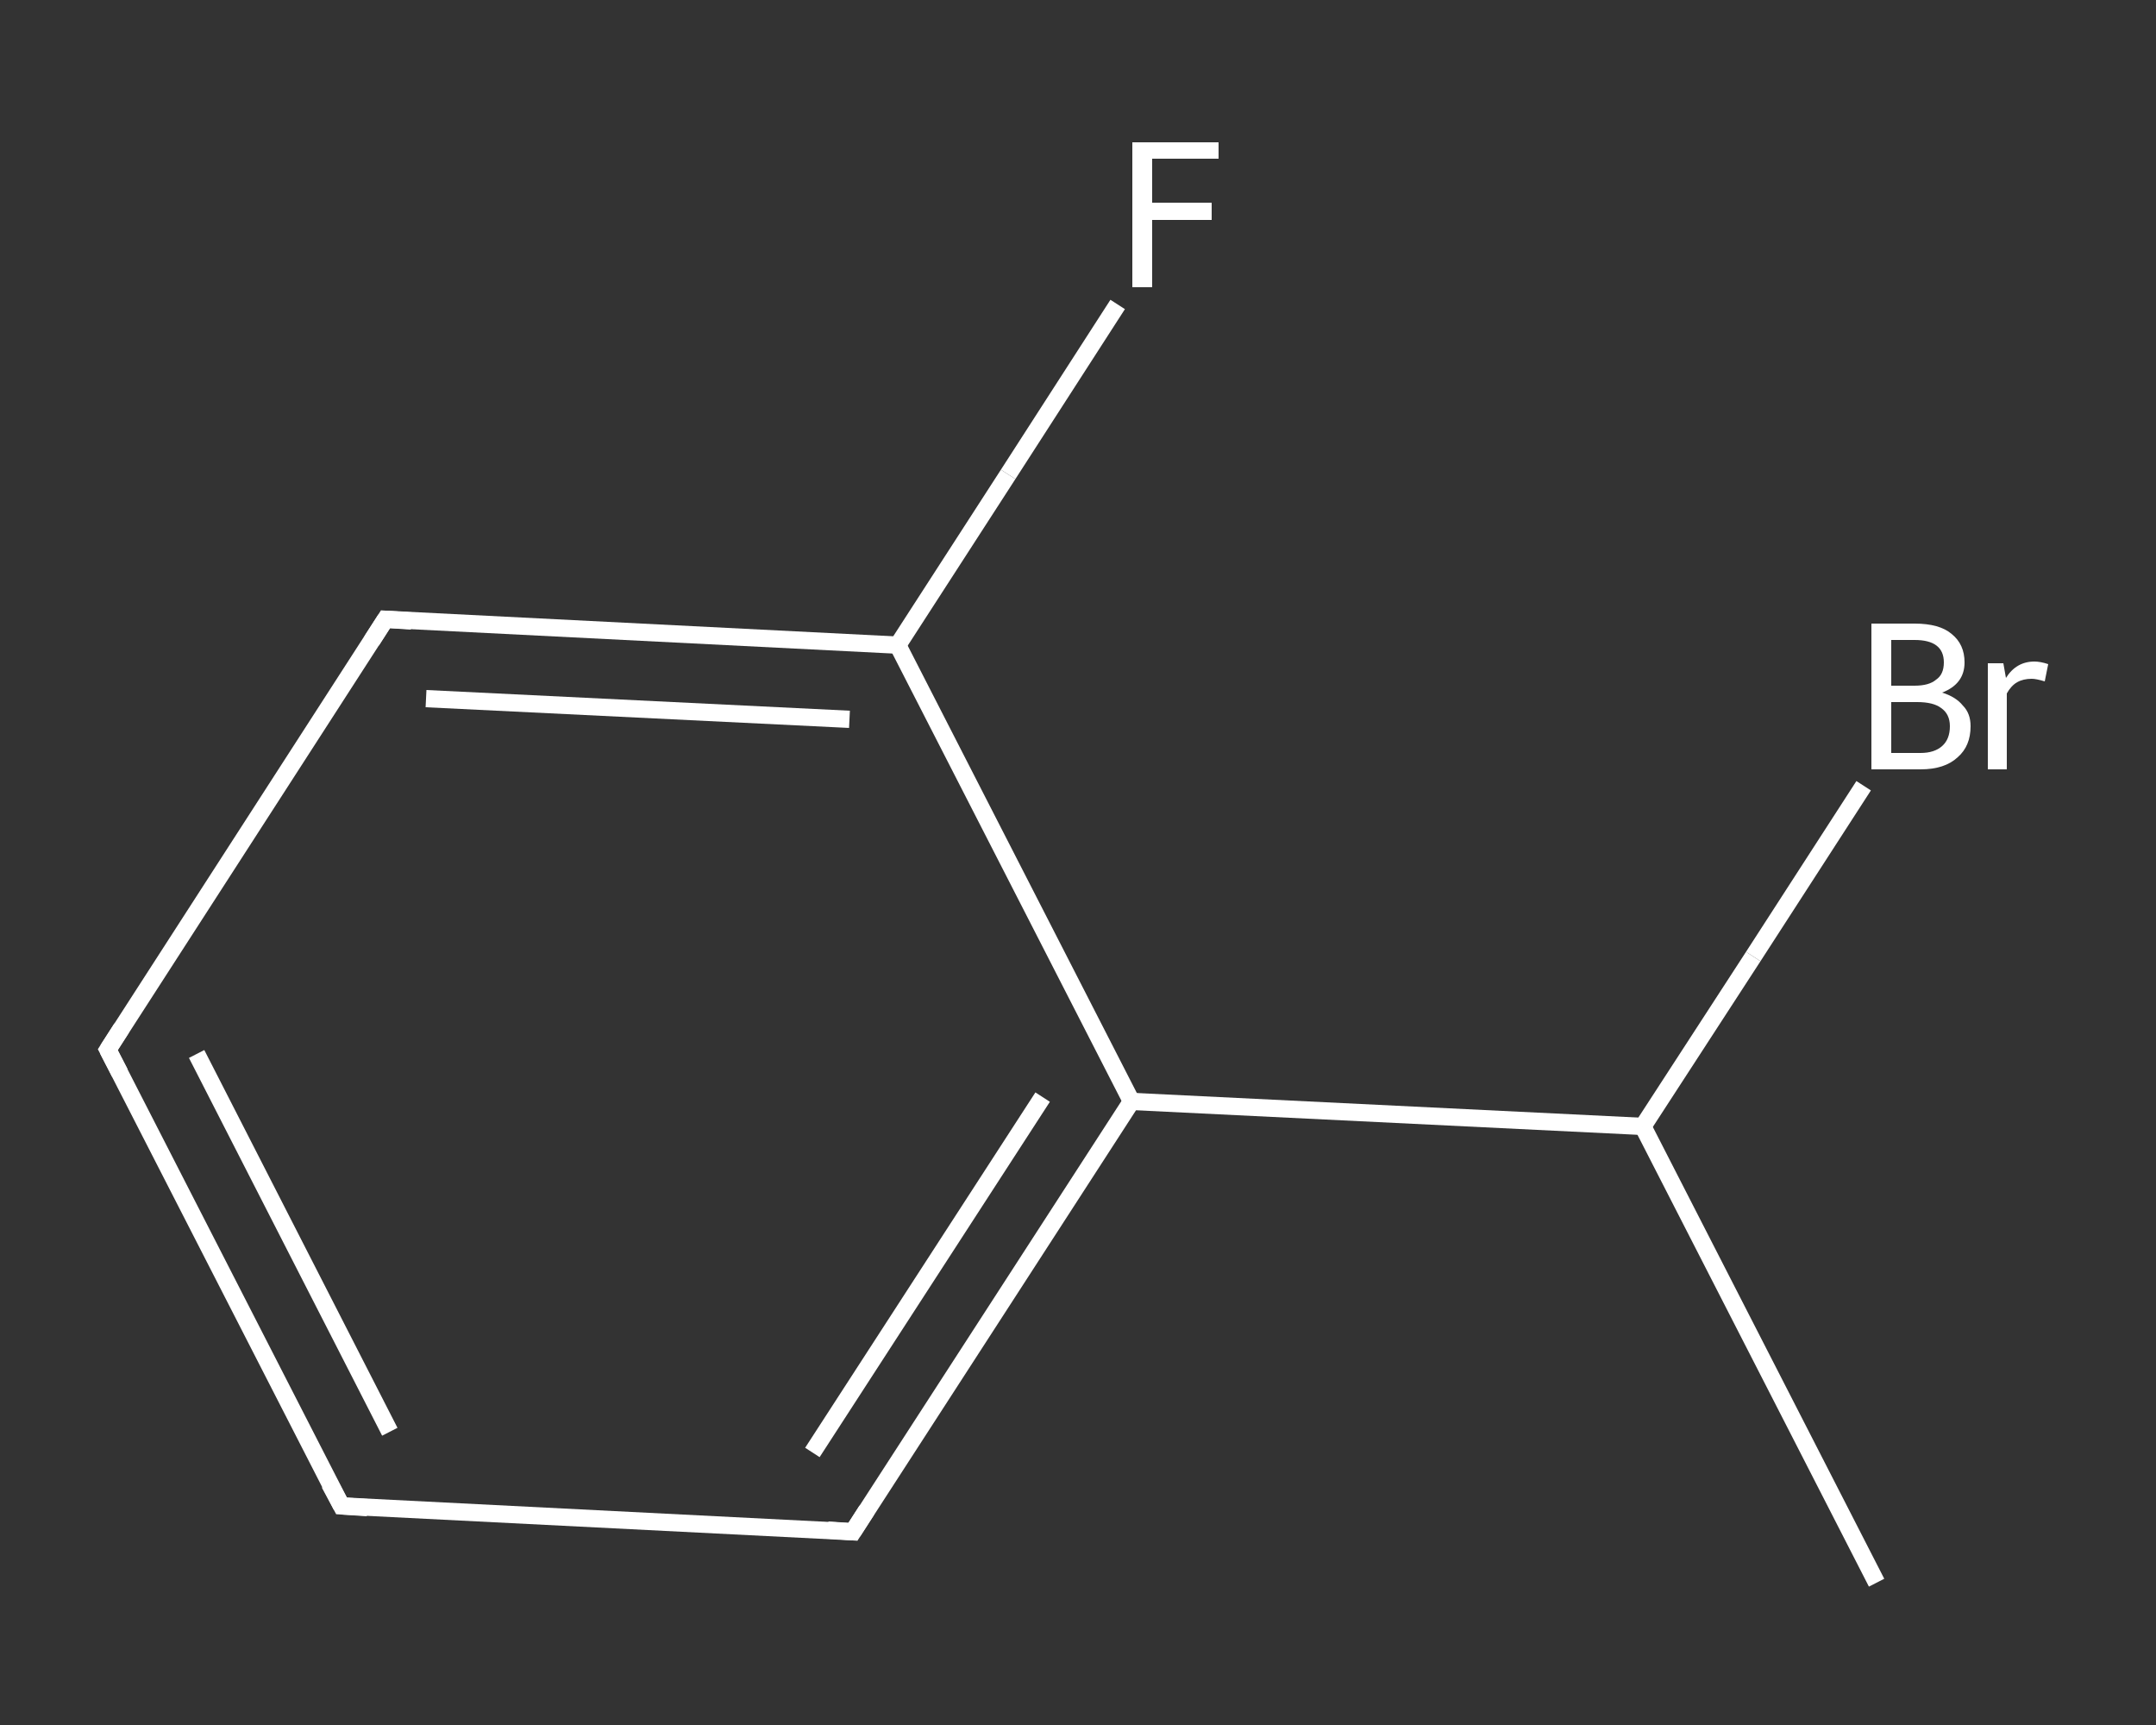 <?xml version='1.0' encoding='iso-8859-1'?>
<svg version='1.1' baseProfile='full'
              xmlns='http://www.w3.org/2000/svg'
                      xmlns:rdkit='http://www.rdkit.org/xml'
                      xmlns:xlink='http://www.w3.org/1999/xlink'
                  xml:space='preserve'
width='250px' height='200px' viewBox='0 0 250 200'>
<rect x="0" y="0" width="250" height="200" fill="#333333" stroke="none"/>
<!-- END OF HEADER -->
<rect style='opacity:1.0;fill:transparent;stroke:none' width='250.0' height='200.0' x='0.0' y='0.0'> </rect>
<path class='bond-0 atom-0 atom-1' d='M 217.6,183.5 L 190.5,130.6' style='fill:none;fill-rule:evenodd;stroke:#FFFFFF;stroke-width:2.0px;stroke-linecap:butt;stroke-linejoin:miter;stroke-opacity:1' />
<path class='bond-1 atom-1 atom-2' d='M 190.5,130.6 L 203.3,110.9' style='fill:none;fill-rule:evenodd;stroke:#FFFFFF;stroke-width:2.0px;stroke-linecap:butt;stroke-linejoin:miter;stroke-opacity:1' />
<path class='bond-1 atom-1 atom-2' d='M 203.3,110.9 L 216.1,91.1' style='fill:none;fill-rule:evenodd;stroke:#FFFFFF;stroke-width:2.0px;stroke-linecap:butt;stroke-linejoin:miter;stroke-opacity:1' />
<path class='bond-2 atom-1 atom-3' d='M 190.5,130.6 L 131.2,127.7' style='fill:none;fill-rule:evenodd;stroke:#FFFFFF;stroke-width:2.0px;stroke-linecap:butt;stroke-linejoin:miter;stroke-opacity:1' />
<path class='bond-3 atom-3 atom-4' d='M 131.2,127.7 L 98.9,177.6' style='fill:none;fill-rule:evenodd;stroke:#FFFFFF;stroke-width:2.0px;stroke-linecap:butt;stroke-linejoin:miter;stroke-opacity:1' />
<path class='bond-3 atom-3 atom-4' d='M 120.9,127.2 L 94.2,168.4' style='fill:none;fill-rule:evenodd;stroke:#FFFFFF;stroke-width:2.0px;stroke-linecap:butt;stroke-linejoin:miter;stroke-opacity:1' />
<path class='bond-4 atom-4 atom-5' d='M 98.9,177.6 L 39.6,174.6' style='fill:none;fill-rule:evenodd;stroke:#FFFFFF;stroke-width:2.0px;stroke-linecap:butt;stroke-linejoin:miter;stroke-opacity:1' />
<path class='bond-5 atom-5 atom-6' d='M 39.6,174.6 L 12.5,121.7' style='fill:none;fill-rule:evenodd;stroke:#FFFFFF;stroke-width:2.0px;stroke-linecap:butt;stroke-linejoin:miter;stroke-opacity:1' />
<path class='bond-5 atom-5 atom-6' d='M 45.2,166.0 L 22.8,122.2' style='fill:none;fill-rule:evenodd;stroke:#FFFFFF;stroke-width:2.0px;stroke-linecap:butt;stroke-linejoin:miter;stroke-opacity:1' />
<path class='bond-6 atom-6 atom-7' d='M 12.5,121.7 L 44.7,71.8' style='fill:none;fill-rule:evenodd;stroke:#FFFFFF;stroke-width:2.0px;stroke-linecap:butt;stroke-linejoin:miter;stroke-opacity:1' />
<path class='bond-7 atom-7 atom-8' d='M 44.7,71.8 L 104.1,74.8' style='fill:none;fill-rule:evenodd;stroke:#FFFFFF;stroke-width:2.0px;stroke-linecap:butt;stroke-linejoin:miter;stroke-opacity:1' />
<path class='bond-7 atom-7 atom-8' d='M 49.4,81.0 L 98.5,83.4' style='fill:none;fill-rule:evenodd;stroke:#FFFFFF;stroke-width:2.0px;stroke-linecap:butt;stroke-linejoin:miter;stroke-opacity:1' />
<path class='bond-8 atom-8 atom-9' d='M 104.1,74.8 L 116.9,55.0' style='fill:none;fill-rule:evenodd;stroke:#FFFFFF;stroke-width:2.0px;stroke-linecap:butt;stroke-linejoin:miter;stroke-opacity:1' />
<path class='bond-8 atom-8 atom-9' d='M 116.9,55.0 L 129.6,35.3' style='fill:none;fill-rule:evenodd;stroke:#FFFFFF;stroke-width:2.0px;stroke-linecap:butt;stroke-linejoin:miter;stroke-opacity:1' />
<path class='bond-9 atom-8 atom-3' d='M 104.1,74.8 L 131.2,127.7' style='fill:none;fill-rule:evenodd;stroke:#FFFFFF;stroke-width:2.0px;stroke-linecap:butt;stroke-linejoin:miter;stroke-opacity:1' />
<path d='M 100.5,175.1 L 98.9,177.6 L 96.0,177.4' style='fill:none;stroke:#FFFFFF;stroke-width:2.0px;stroke-linecap:butt;stroke-linejoin:miter;stroke-opacity:1;' />
<path d='M 42.6,174.8 L 39.6,174.6 L 38.2,172.0' style='fill:none;stroke:#FFFFFF;stroke-width:2.0px;stroke-linecap:butt;stroke-linejoin:miter;stroke-opacity:1;' />
<path d='M 13.9,124.4 L 12.5,121.7 L 14.1,119.2' style='fill:none;stroke:#FFFFFF;stroke-width:2.0px;stroke-linecap:butt;stroke-linejoin:miter;stroke-opacity:1;' />
<path d='M 43.1,74.3 L 44.7,71.8 L 47.7,72.0' style='fill:none;stroke:#FFFFFF;stroke-width:2.0px;stroke-linecap:butt;stroke-linejoin:miter;stroke-opacity:1;' />
<path class='atom-2' d='M 225.2 80.3
Q 226.8 80.8, 227.6 81.8
Q 228.5 82.7, 228.5 84.2
Q 228.5 86.5, 227.0 87.8
Q 225.5 89.2, 222.7 89.2
L 217.0 89.2
L 217.0 72.3
L 222.0 72.3
Q 224.9 72.3, 226.3 73.5
Q 227.8 74.7, 227.8 76.8
Q 227.8 79.3, 225.2 80.3
M 219.3 74.2
L 219.3 79.5
L 222.0 79.5
Q 223.7 79.5, 224.5 78.8
Q 225.4 78.2, 225.4 76.8
Q 225.4 74.2, 222.0 74.2
L 219.3 74.2
M 222.7 87.3
Q 224.3 87.3, 225.2 86.5
Q 226.1 85.7, 226.1 84.2
Q 226.1 82.8, 225.1 82.1
Q 224.2 81.4, 222.3 81.4
L 219.3 81.4
L 219.3 87.3
L 222.7 87.3
' fill='#FFFFFF'/>
<path class='atom-2' d='M 232.3 76.9
L 232.6 78.6
Q 233.8 76.7, 235.9 76.7
Q 236.6 76.7, 237.5 77.0
L 237.1 79.0
Q 236.1 78.7, 235.6 78.7
Q 234.6 78.7, 233.9 79.1
Q 233.2 79.5, 232.7 80.4
L 232.7 89.2
L 230.5 89.2
L 230.5 76.9
L 232.3 76.9
' fill='#FFFFFF'/>
<path class='atom-9' d='M 131.3 16.5
L 141.3 16.5
L 141.3 18.4
L 133.6 18.4
L 133.6 23.5
L 140.5 23.5
L 140.5 25.5
L 133.6 25.5
L 133.6 33.3
L 131.3 33.3
L 131.3 16.5
' fill='#FFFFFF'/>
</svg>
